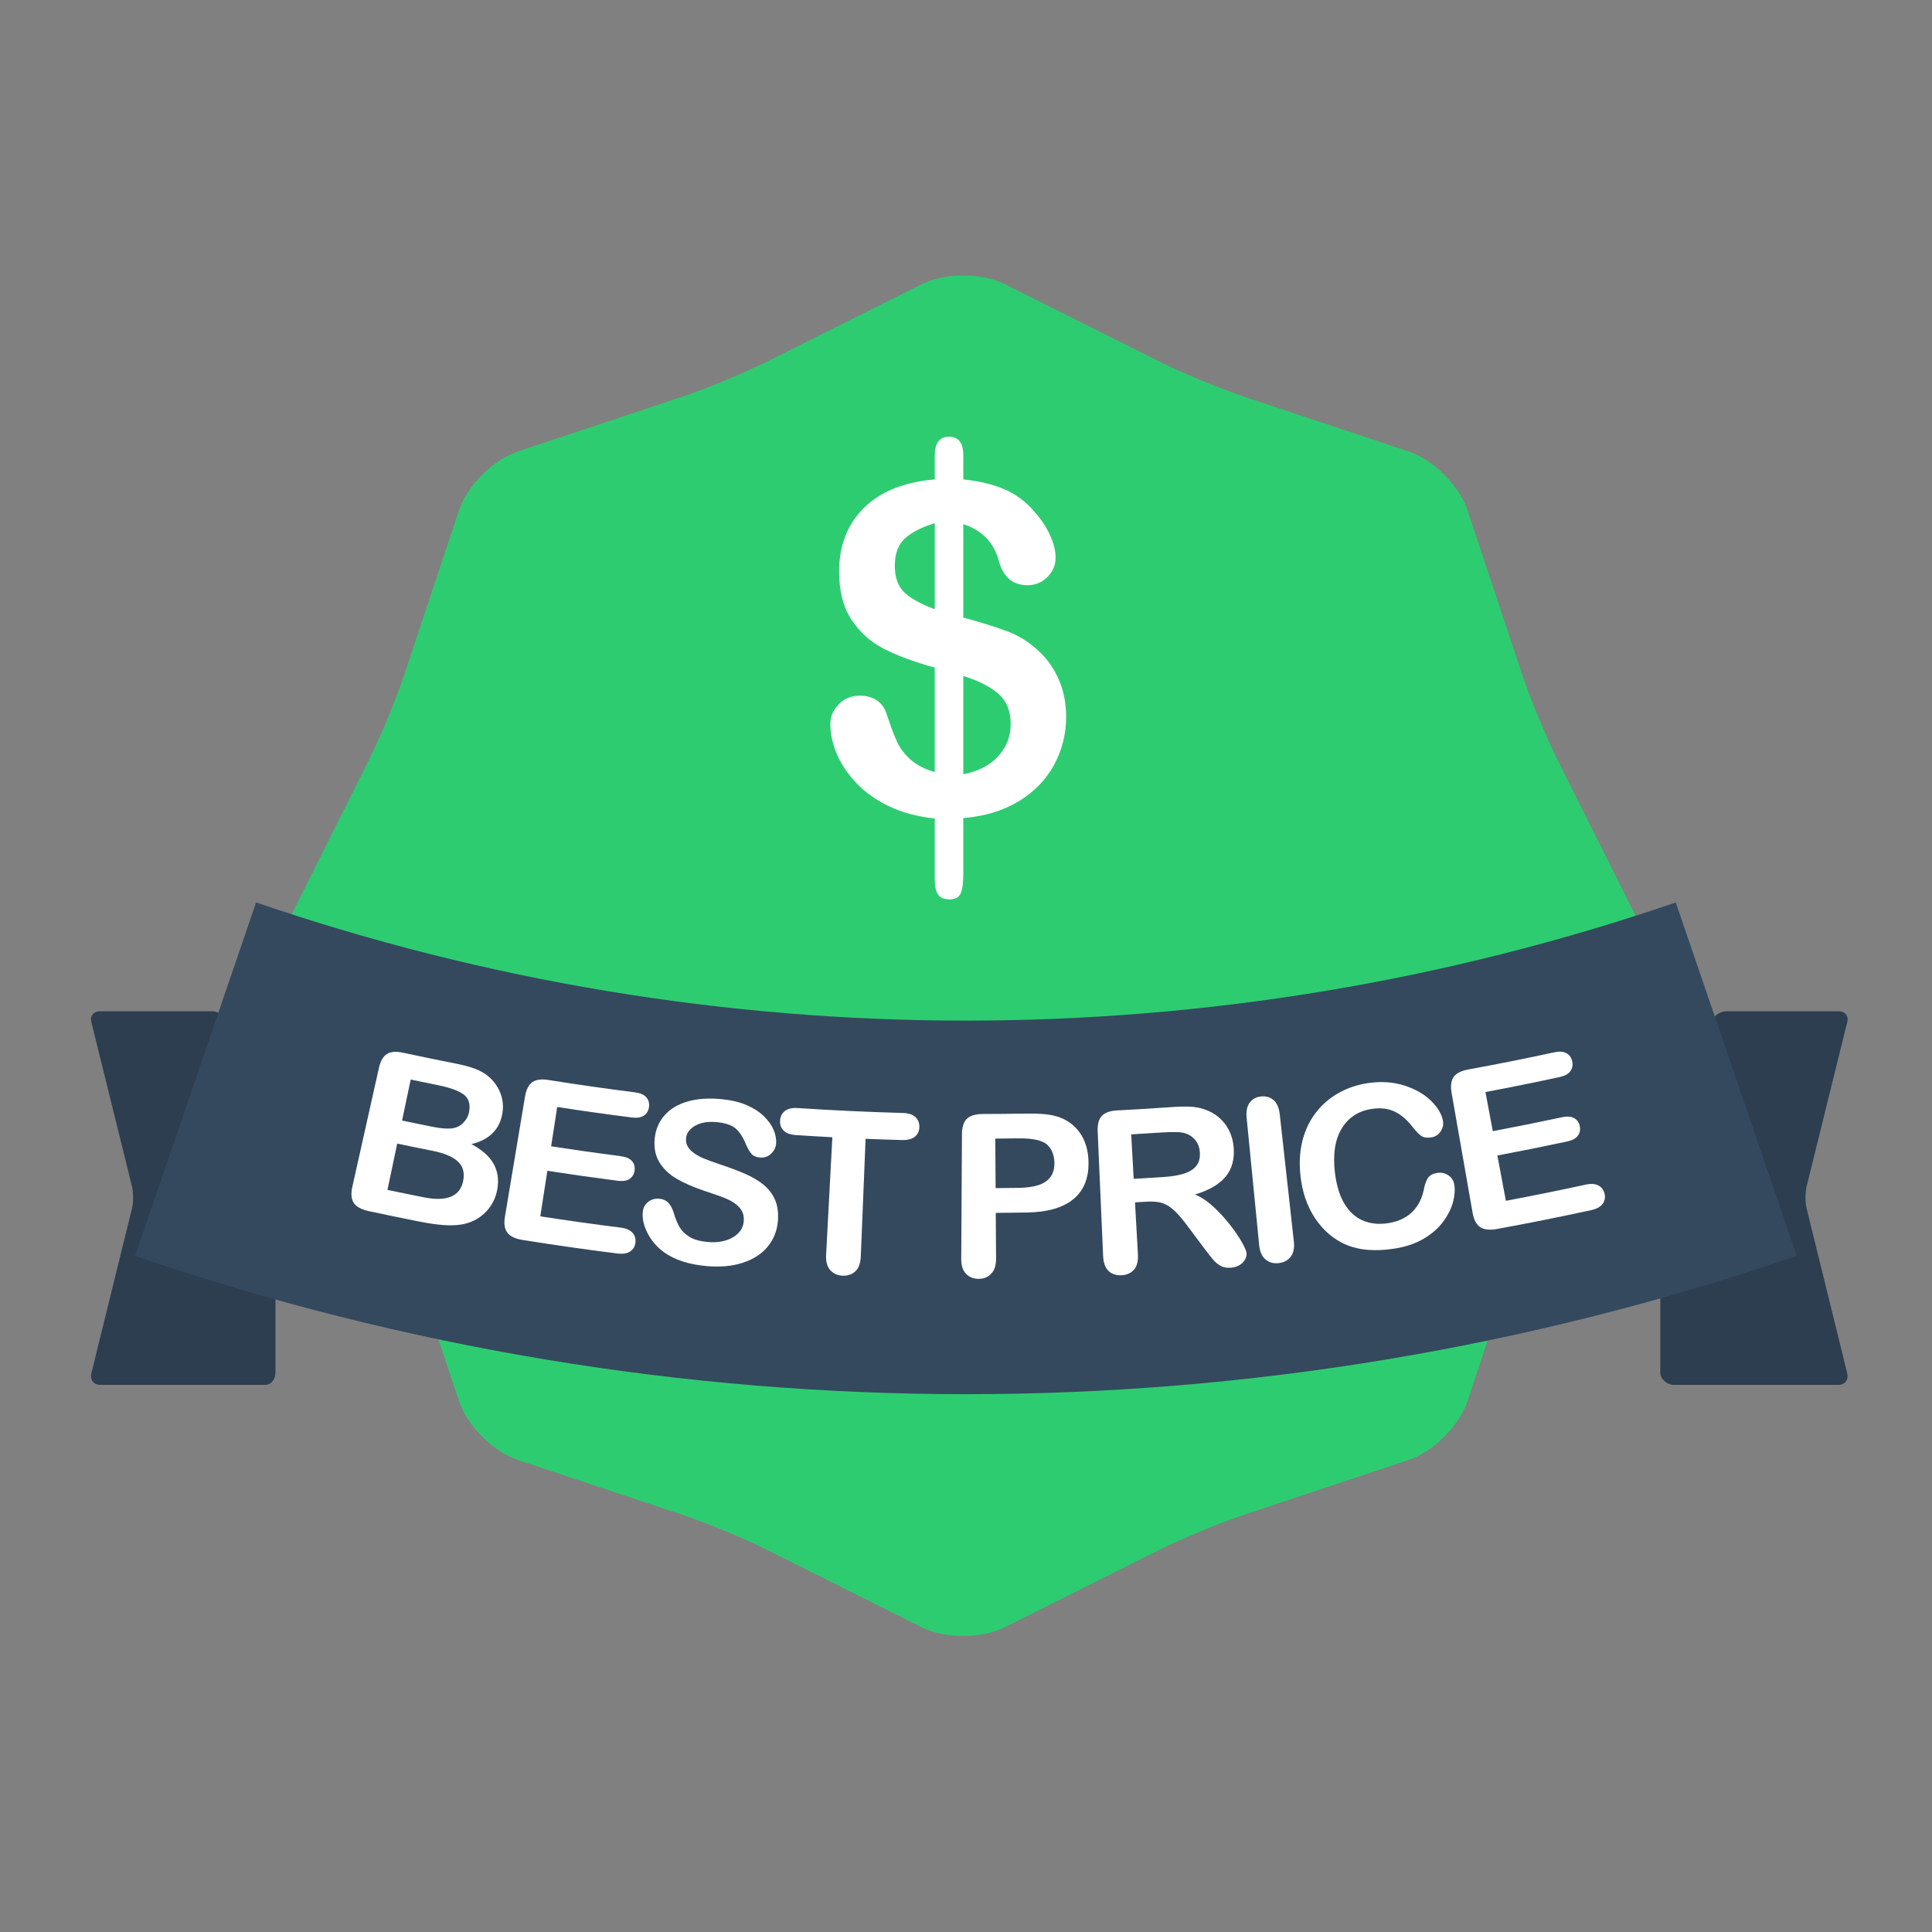 <svg id="Layer_1" enable-background="new 0 0 512 512" height="512" viewBox="0 0 512 512" width="512" xmlns="http://www.w3.org/2000/svg"><rect x="0" y="0" width="512" height="512" fill="#808080" stroke="none"/><g><path d="m73 342.797-13.314-71.949c-.303-1.622-1.766-2.848-3.415-2.848h-29.792c-1.649 0-2.677 1.209-2.28 2.811l10.783 43.624c.396 1.602.396 4.198 0 5.8l-10.783 43.764c-.396 1.602.631 3.001 2.28 3.001h43.791c1.649 0 2.729-1.553 2.729-3.203v-20.797" fill="#2c3e50"/></g><g><path d="m440 342.797 13.689-71.949c.303-1.622 2.141-2.848 3.79-2.848h29.791c1.649 0 2.677 1.209 2.28 2.811l-10.783 43.624c-.396 1.602-.396 4.198 0 5.8l10.783 43.764c.396 1.602-.631 3.001-2.28 3.001h-43.791c-1.649 0-3.479-1.553-3.479-3.203v-20.797" fill="#2c3e50"/></g><path d="m244.361 75.266c6-3.002 15.818-3.002 21.818 0l41.131 20.58c6 3.002 16.117 7.192 22.482 9.312l43.636 14.532c6.365 2.12 13.308 9.062 15.428 15.427l14.531 43.637c2.12 6.365 6.311 16.482 9.313 22.482l20.581 41.132c3.002 6 3.002 15.818 0 21.818l-20.581 41.13c-3.002 6-7.192 16.117-9.313 22.482l-14.531 43.637c-2.12 6.365-9.063 13.308-15.428 15.428l-43.636 14.531c-6.365 2.12-16.482 6.311-22.481 9.313l-41.133 20.581c-5.999 3.002-15.817 3.002-21.816 0l-41.133-20.581c-5.999-3.002-16.116-7.192-22.481-9.313l-43.635-14.531c-6.365-2.12-13.308-9.063-15.428-15.428l-14.531-43.637c-2.12-6.365-6.311-16.482-9.313-22.482l-20.58-41.131c-3.003-6-3.003-15.818 0-21.818l20.58-41.132c3.003-6 7.193-16.117 9.313-22.482l14.531-43.637c2.12-6.365 9.063-13.308 15.428-15.427l43.635-14.532c6.365-2.12 16.482-6.31 22.482-9.312z" fill="#2ecc71"/><path d="m476.161 332.826c-142.721 48.864-297.643 48.864-440.363 0 10.69-31.221 21.379-62.441 32.068-93.662 121.935 41.747 254.292 41.747 376.227 0 10.689 31.221 21.379 62.441 32.068 93.662z" fill="#34495e"/><g fill="#fff"><path d="m111.52 323.803c-4.602-.905-9.197-1.853-13.787-2.843-1.986-.43-3.311-1.157-3.977-2.175-.661-1.019-.792-2.431-.387-4.243 2.348-10.502 4.695-21.005 7.043-31.507.412-1.848 1.125-3.085 2.125-3.714 1.006-.627 2.418-.74 4.254-.344 4.592.991 9.193 1.937 13.799 2.837 2.037.397 3.773.86 5.229 1.39 1.449.53 2.697 1.258 3.76 2.184.903.779 1.666 1.695 2.287 2.749.619 1.053 1.041 2.167 1.258 3.346.218 1.178.223 2.384.008 3.615-.732 4.232-3.463 6.958-8.217 8.111 5.442 2.824 7.764 6.752 6.891 11.877-.405 2.368-1.416 4.39-3.031 6.062-1.618 1.67-3.612 2.764-5.973 3.267-1.476.288-3.126.377-4.959.261s-3.941-.405-6.323-.873zm-2.68-37.709c-.764 3.622-1.526 7.243-2.289 10.865 2.695.568 5.394 1.121 8.094 1.659 2.203.438 3.947.567 5.228.395s2.343-.765 3.188-1.78c.648-.712 1.065-1.569 1.25-2.568.397-2.132-.112-3.69-1.533-4.686-1.41-.995-3.708-1.796-6.873-2.432-2.357-.473-4.713-.958-7.065-1.453zm5.697 18.864c-3.094-.611-6.186-1.243-9.273-1.894-.861 4.09-1.725 8.18-2.586 12.27 3.242.684 6.488 1.345 9.736 1.986 6.139 1.205 9.598-.333 10.356-4.497.392-2.132-.11-3.823-1.497-5.076-1.39-1.255-3.627-2.176-6.736-2.789z"/><path d="m167.443 296.145c-6.602-.836-13.193-1.764-19.775-2.782-.539 3.474-1.074 6.948-1.613 10.423 6.148.951 12.307 1.824 18.471 2.619 1.355.175 2.34.598 2.938 1.273.596.675.838 1.497.719 2.466-.117.969-.549 1.718-1.291 2.246-.744.527-1.809.703-3.205.524-6.219-.802-12.431-1.683-18.634-2.643-.623 4.024-1.245 8.049-1.868 12.073 7.082 1.096 14.176 2.09 21.279 2.983 1.438.181 2.479.628 3.135 1.347.657.719.917 1.602.794 2.648-.122 1.008-.589 1.783-1.397 2.325-.809.541-1.943.722-3.395.54-8.359-1.052-16.706-2.242-25.035-3.571-2.004-.32-3.372-.972-4.112-1.945-.737-.971-.948-2.386-.642-4.234 1.775-10.615 3.55-21.229 5.324-31.844.205-1.232.561-2.208 1.063-2.927.502-.717 1.169-1.191 2.022-1.417.849-.228 1.886-.242 3.111-.046 7.638 1.218 15.292 2.313 22.956 3.285 1.392.176 2.377.609 2.982 1.302.603.693.842 1.534.724 2.523-.118 1.008-.561 1.776-1.314 2.304-.754.528-1.836.706-3.237.528z"/><path d="m206.161 323.415c-.183 2.591-1.048 4.872-2.614 6.832-1.564 1.961-3.766 3.423-6.602 4.366-2.835.945-6.147 1.247-9.907.892-4.513-.427-8.151-1.614-10.897-3.525-1.941-1.372-3.455-3.092-4.513-5.152-1.062-2.06-1.482-3.994-1.268-5.797.126-1.048.618-1.9 1.464-2.556.85-.658 1.861-.918 3.04-.786.95.109 1.733.488 2.327 1.144.598.656 1.065 1.58 1.414 2.776.428 1.421.922 2.623 1.496 3.606.572.983 1.433 1.833 2.588 2.549 1.154.716 2.722 1.171 4.702 1.359 2.723.258 4.986-.146 6.79-1.195 1.801-1.051 2.77-2.477 2.918-4.267.115-1.42-.243-2.612-1.075-3.574-.833-.962-1.942-1.737-3.331-2.333-1.389-.594-3.258-1.265-5.596-2.021-3.131-1.028-5.715-2.149-7.76-3.342-2.043-1.192-3.602-2.696-4.66-4.499-1.061-1.803-1.441-3.939-1.152-6.401.272-2.346 1.179-4.354 2.686-6.029 1.511-1.674 3.541-2.864 6.099-3.583 2.553-.719 5.48-.915 8.79-.602 2.646.25 4.898.777 6.778 1.595 1.878.816 3.411 1.812 4.61 2.992 1.19 1.181 2.048 2.387 2.555 3.618.506 1.233.716 2.414.637 3.543-.075 1.033-.518 1.936-1.328 2.708-.809.772-1.779 1.115-2.898 1.026-1.02-.08-1.777-.391-2.264-.931-.493-.54-.994-1.399-1.518-2.581-.658-1.683-1.506-3.023-2.534-4.026-1.028-1.002-2.763-1.613-5.214-1.847-2.268-.217-4.15.088-5.646.926-1.495.838-2.319 1.941-2.468 3.321-.089.855.064 1.618.483 2.29.41.672 1.018 1.275 1.81 1.808.796.533 1.607.97 2.444 1.306.835.337 2.219.848 4.161 1.518 2.434.795 4.633 1.615 6.6 2.465 1.963.852 3.623 1.814 4.97 2.897 1.346 1.083 2.371 2.396 3.065 3.944.699 1.548.968 3.404.818 5.566z"/><path d="m239.041 302.124c-3.218-.088-6.434-.198-9.65-.33-.424 10.392-.848 20.784-1.271 31.175-.073 1.796-.549 3.111-1.442 3.943-.892.832-2.019 1.218-3.369 1.154-1.376-.064-2.474-.56-3.294-1.481-.818-.922-1.182-2.271-1.084-4.046.55-10.386 1.099-20.771 1.648-31.158-3.215-.17-6.429-.361-9.643-.574-1.508-.1-2.604-.506-3.291-1.209-.688-.705-.99-1.594-.912-2.665.082-1.11.524-1.96 1.324-2.549.806-.589 1.917-.834 3.354-.739 9.269.613 18.547 1.048 27.828 1.303 1.515.042 2.63.4 3.355 1.081.719.68 1.07 1.559 1.052 2.631-.024 1.074-.415 1.931-1.186 2.567-.769.638-1.909.939-3.419.897z"/><path d="m272.203 321.328c-2.771.048-5.543.082-8.314.099.027 4.053.053 8.105.078 12.158.013 1.739-.417 3.061-1.289 3.962-.867.902-1.974 1.356-3.309 1.356-1.399.001-2.521-.448-3.373-1.339-.85-.893-1.268-2.198-1.259-3.917.063-11.035.127-22.07.189-33.105.015-1.914.463-3.279 1.353-4.095.895-.817 2.299-1.223 4.225-1.227 3.748-.007 7.494-.043 11.24-.109 3.324-.059 5.888.128 7.691.586 1.785.438 3.344 1.201 4.676 2.286 1.33 1.088 2.37 2.436 3.107 4.049.74 1.614 1.152 3.443 1.232 5.493.18 4.372-1.076 7.744-3.799 10.094-2.719 2.351-6.883 3.61-12.448 3.709zm-2.486-19.65c-1.985.029-3.97.049-5.954.062.028 4.375.056 8.75.085 13.125 2.02-.013 4.04-.035 6.061-.064 2.116-.031 3.894-.28 5.304-.741 1.411-.458 2.481-1.19 3.198-2.187.72-.996 1.054-2.286 1.011-3.867-.054-1.893-.665-3.42-1.827-4.582-1.313-1.236-3.928-1.805-7.878-1.746z"/><path d="m303.959 318.453c-1.056.063-2.112.125-3.168.184.256 4.592.514 9.185.77 13.777.102 1.813-.25 3.174-1.055 4.078s-1.9 1.393-3.273 1.461c-1.479.074-2.646-.323-3.503-1.183-.848-.859-1.315-2.16-1.39-3.897-.48-11.005-.963-22.01-1.443-33.015-.085-1.873.284-3.248 1.09-4.125.805-.877 2.154-1.36 4.042-1.457 4.746-.243 9.489-.533 14.23-.87 1.965-.139 3.647-.184 5.054-.127s2.689.291 3.853.704c1.403.452 2.674 1.154 3.811 2.113 1.144.958 2.042 2.106 2.716 3.447.672 1.341 1.082 2.788 1.228 4.344.295 3.19-.392 5.825-2.085 7.897-1.689 2.073-4.415 3.672-8.163 4.766 1.667.694 3.294 1.778 4.892 3.25 1.598 1.474 3.057 3.056 4.377 4.754 1.32 1.696 2.375 3.237 3.155 4.626.787 1.389 1.204 2.355 1.254 2.899.052.565-.086 1.141-.417 1.731-.334.591-.814 1.077-1.452 1.458-.634.381-1.394.611-2.265.688-1.043.091-1.934-.062-2.68-.46-.746-.397-1.402-.926-1.967-1.585-.568-.659-1.337-1.635-2.314-2.929-1.383-1.83-2.756-3.664-4.119-5.501-1.473-2.024-2.754-3.559-3.861-4.598-1.103-1.039-2.206-1.728-3.283-2.068-1.087-.339-2.43-.458-4.034-.362zm3.969-18.336c-2.715.182-5.43.35-8.145.501.219 3.929.439 7.859.658 11.788 2.678-.15 5.357-.314 8.035-.493 2.156-.144 3.957-.455 5.396-.924 1.44-.47 2.513-1.17 3.219-2.098s.996-2.151.871-3.669c-.096-1.187-.493-2.208-1.177-3.065-.688-.858-1.59-1.465-2.718-1.832-1.061-.351-3.108-.413-6.139-.208z"/><path d="m333.691 329.934c-1.105-11.225-2.213-22.45-3.318-33.675-.172-1.75.104-3.101.817-4.056.722-.957 1.711-1.497 2.981-1.63 1.312-.137 2.419.181 3.324.956.908.775 1.463 2.046 1.658 3.811 1.242 11.211 2.485 22.421 3.729 33.632.199 1.767-.092 3.135-.853 4.103-.765.967-1.845 1.527-3.237 1.672-1.328.14-2.469-.19-3.421-.99-.951-.799-1.51-2.074-1.68-3.823z"/><path d="m385.395 313.917c.23 1.348.129 2.866-.309 4.554-.438 1.689-1.285 3.416-2.556 5.179-1.267 1.762-3.019 3.309-5.241 4.624s-4.925 2.213-8.094 2.673c-2.399.348-4.615.44-6.638.284s-3.897-.584-5.616-1.278c-1.715-.695-3.332-1.696-4.856-3.004-1.356-1.189-2.554-2.565-3.592-4.124-1.035-1.559-1.869-3.255-2.507-5.088-.635-1.833-1.072-3.807-1.32-5.922-.399-3.435-.231-6.568.47-9.405.706-2.836 1.886-5.333 3.538-7.496 1.648-2.164 3.672-3.912 6.059-5.255 2.391-1.343 5-2.218 7.844-2.63 3.473-.503 6.658-.291 9.59.65 2.928.941 5.291 2.287 7.083 4.057 1.79 1.77 2.847 3.546 3.151 5.336.167.982-.04 1.908-.63 2.781-.593.872-1.39 1.393-2.407 1.561-1.134.187-2.029.065-2.68-.364-.65-.429-1.425-1.224-2.322-2.387-1.488-1.919-3.074-3.281-4.783-4.087-1.705-.805-3.686-1.042-5.95-.713-3.603.522-6.278 2.258-8.075 5.233-1.791 2.976-2.387 6.941-1.754 11.9.425 3.312 1.263 6.006 2.527 8.078 1.262 2.07 2.874 3.528 4.822 4.367 1.95.839 4.142 1.086 6.563.736 2.627-.38 4.752-1.327 6.375-2.832 1.621-1.505 2.699-3.519 3.232-6.036.209-1.179.537-2.167.988-2.962s1.299-1.293 2.553-1.5c1.067-.175 2.045.027 2.932.609.886.583 1.419 1.403 1.603 2.461z"/><path d="m413.284 285.434c-6.526 1.414-13.069 2.736-19.625 3.967.648 3.456 1.299 6.911 1.947 10.366 6.122-1.15 12.235-2.379 18.335-3.685 1.345-.288 2.413-.217 3.205.221.791.437 1.292 1.131 1.502 2.085.209.955.051 1.803-.475 2.548-.523.744-1.48 1.268-2.857 1.563-6.154 1.318-12.321 2.558-18.498 3.718.752 4.002 1.504 8.004 2.256 12.007 7.053-1.325 14.092-2.751 21.115-4.278 1.42-.309 2.559-.235 3.416.224.859.459 1.404 1.204 1.635 2.232.221.99.039 1.878-.549 2.658-.584.781-1.6 1.33-3.033 1.642-8.264 1.797-16.551 3.455-24.855 4.975-1.996.366-3.509.207-4.529-.465-1.023-.671-1.688-1.934-2.013-3.78-1.858-10.6-3.716-21.2-5.574-31.8-.216-1.23-.206-2.269.026-3.113s.711-1.514 1.438-2.01c.719-.496 1.697-.854 2.922-1.079 7.615-1.394 15.215-2.91 22.793-4.551 1.375-.297 2.457-.221 3.258.232.8.454 1.311 1.166 1.525 2.137.221.991.062 1.861-.477 2.611s-1.501 1.274-2.888 1.575z"/></g><g><path d="m255.284 120.624v6.427c4.245.437 7.885 1.31 10.92 2.619 3.035 1.31 5.685 3.294 7.946 5.952 1.785 2.023 3.164 4.106 4.137 6.249.972 2.142 1.458 4.106 1.458 5.892 0 1.984-.725 3.7-2.174 5.148-1.447 1.449-3.203 2.172-5.266 2.172-3.889 0-6.408-2.103-7.559-6.309-1.309-4.959-4.464-8.252-9.463-9.879v24.758c4.92 1.35 8.838 2.58 11.754 3.69 2.917 1.111 5.525 2.718 7.826 4.821 2.459 2.183 4.354 4.791 5.684 7.826 1.329 3.035 1.994 6.358 1.994 9.968 0 4.523-1.063 8.759-3.184 12.707-2.123 3.948-5.248 7.171-9.374 9.671-4.128 2.5-9.026 3.987-14.7 4.463v14.819c0 2.34-.229 4.047-.684 5.118-.457 1.071-1.459 1.607-3.006 1.607-1.429 0-2.431-.438-3.006-1.31-.575-.873-.862-2.223-.862-4.047v-16.069c-4.643-.516-8.699-1.607-12.171-3.273-3.473-1.666-6.367-3.739-8.689-6.219-2.32-2.479-4.037-5.059-5.148-7.737s-1.665-5.306-1.665-7.886c0-1.904.743-3.62 2.231-5.148 1.488-1.527 3.342-2.292 5.564-2.292 1.785 0 3.293.417 4.523 1.25 1.229.833 2.083 2.004 2.559 3.511 1.07 3.254 2.003 5.743 2.797 7.469.795 1.726 1.994 3.303 3.601 4.731 1.607 1.429 3.739 2.52 6.398 3.273v-27.674c-5.317-1.468-9.761-3.104-13.331-4.91-3.572-1.805-6.468-4.374-8.689-7.707-2.223-3.333-3.334-7.618-3.334-12.855 0-6.824 2.174-12.418 6.518-16.783 4.345-4.364 10.624-6.904 18.837-7.618v-6.308c0-3.333 1.249-5 3.749-5 2.54.003 3.809 1.63 3.809 4.883zm-7.557 40.827v-22.794c-3.333.992-5.933 2.301-7.797 3.928-1.865 1.627-2.797 4.087-2.797 7.38 0 3.135.872 5.505 2.618 7.112s4.404 3.064 7.976 4.374zm7.557 17.675v26.067c4.006-.793 7.102-2.4 9.284-4.821 2.182-2.419 3.273-5.237 3.273-8.451 0-3.452-1.062-6.12-3.185-8.005-2.121-1.883-5.246-3.48-9.372-4.79z" fill="#fff"/></g></svg>